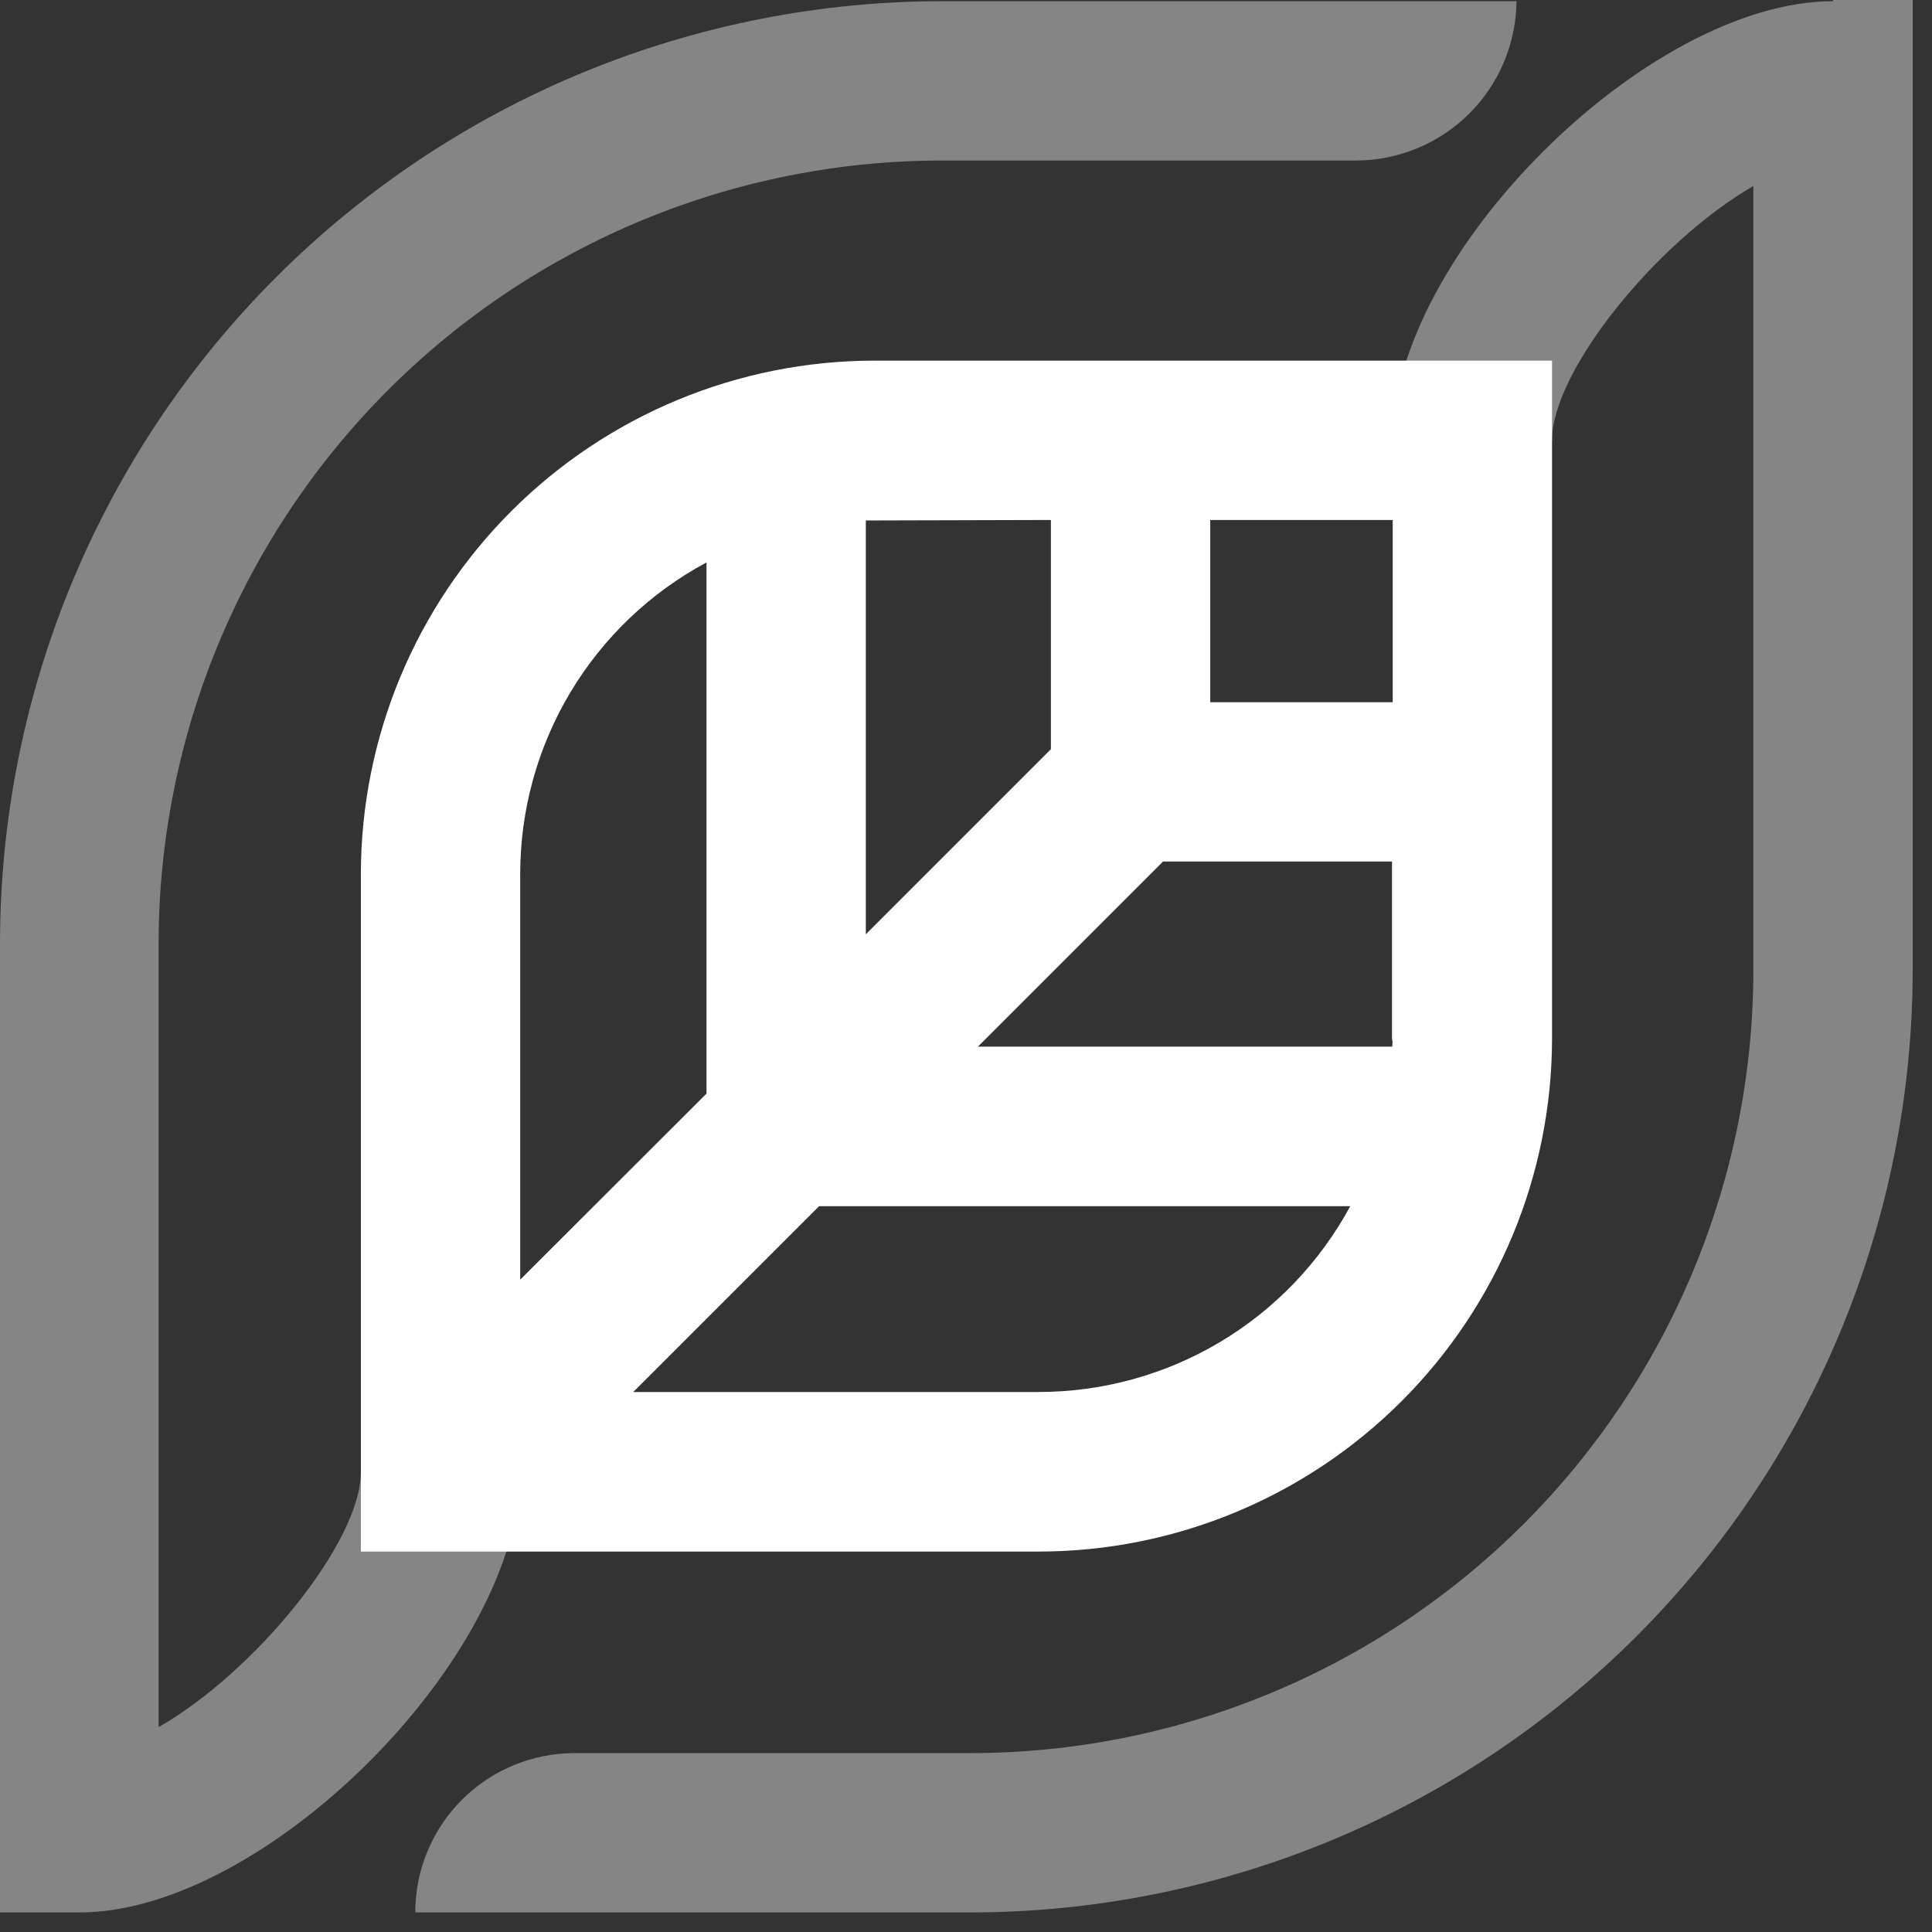 <?xml version="1.0" encoding="UTF-8"?> <!-- Generator: Adobe Illustrator 24.2.0, SVG Export Plug-In . SVG Version: 6.00 Build 0) --> <svg xmlns="http://www.w3.org/2000/svg" xmlns:xlink="http://www.w3.org/1999/xlink" id="Layer_1" x="0px" y="0px" viewBox="0 0 81 81" style="enable-background:new 0 0 81 81;" xml:space="preserve"><rect x="0" y="0" width="81" height="81" fill="#333333" stroke="none"/> <style type="text/css"> .st0{clip-path:url(#SVGID_2_);} .st1{opacity:0.4;fill:#FFFFFF;enable-background:new ;} .st2{fill:#FFFFFF;} </style> <g> <defs> <rect id="SVGID_1_" width="80.19" height="80.18"></rect> </defs> <clipPath id="SVGID_2_"> <use xlink:href="#SVGID_1_" style="overflow:visible;"></use> </clipPath> <g class="st0"> <path class="st1" d="M15.13,61.72c0,2.93-4.44,8.38-8.48,10.69V39.52c0.016-8.707,3.488-17.052,9.653-23.2 c6.165-6.149,14.519-9.598,23.227-9.59h17.31c1.777,0,3.482-0.702,4.745-1.953c1.262-1.251,1.979-2.95,1.995-4.727h-24 c-5.191-0.008-10.332,1.007-15.131,2.986c-4.799,1.979-9.16,4.885-12.835,8.55c-3.675,3.665-6.593,8.019-8.586,12.812 C1.036,29.191,0.007,34.329,0,39.52v40.66h3.34c7.76,0,18.46-10.7,18.46-18.46H15.13z"></path> <path class="st1" d="M80.19,0h-3.34v0.05c-7.77,0-18.46,10.64-18.46,18.41h6.68c0-2.92,4.41-8.34,8.44-10.66v32.86 c0,4.314-0.85,8.586-2.502,12.572c-1.652,3.986-4.072,7.607-7.124,10.657c-3.052,3.05-6.674,5.468-10.661,7.117 c-3.987,1.649-8.259,2.497-12.573,2.494H24.09c-1.772,0-3.471,0.704-4.724,1.956c-1.253,1.253-1.956,2.952-1.956,4.724h23.24 c5.191,0.001,10.332-1.02,15.128-3.005c4.797-1.985,9.155-4.896,12.827-8.566s6.584-8.027,8.572-12.822s3.011-9.936,3.013-15.127 V0.05V0z"></path> <path class="st2" d="M36.65,15.12c-5.704,0.005-11.173,2.273-15.208,6.305c-4.034,4.032-6.305,9.5-6.312,15.205v28.42h28.42 c5.703-0.003,11.172-2.268,15.207-6.299c4.035-4.031,6.305-9.498,6.313-15.201V15.12H36.65z M58.39,29.44h-7.65V21.8h7.65V29.44z M58.39,43.88H41l7.76-7.76h9.6v7.43c0.03,0.11,0.02,0.22,0.01,0.33H58.39z M44.06,21.8v9.61l-7.76,7.76V21.82h0.35L44.06,21.8z M29.62,23.58v22.27l-7.81,7.8v-17c-0.002-2.681,0.723-5.313,2.098-7.615C25.284,26.734,27.257,24.848,29.62,23.58L29.62,23.58z M43.55,58.36h-17l7.79-7.79h22.27c-1.273,2.355-3.158,4.322-5.457,5.694S46.227,58.359,43.55,58.36z"></path> </g> </g> </svg> 